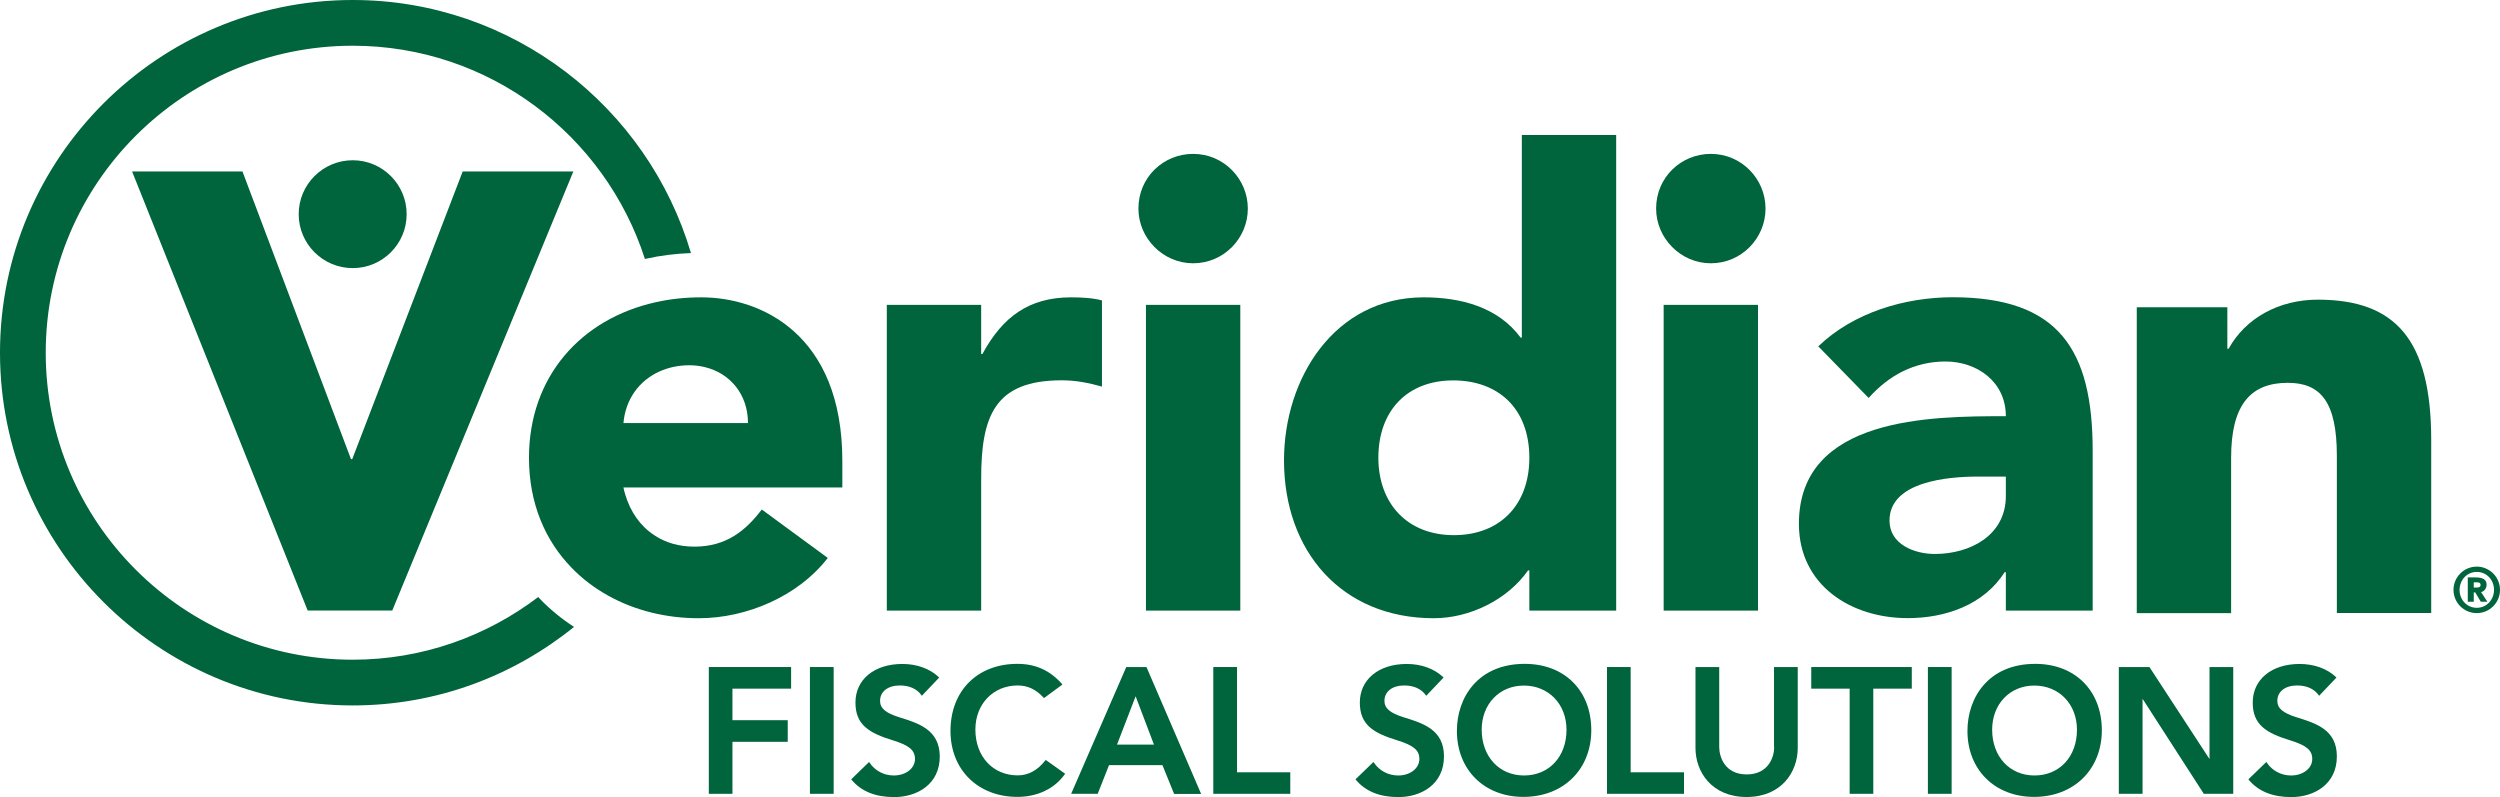 <?xml version="1.0" encoding="utf-8"?>
<!-- Generator: Adobe Illustrator 26.0.1, SVG Export Plug-In . SVG Version: 6.00 Build 0)  -->
<svg version="1.1" id="Layer_1" xmlns="http://www.w3.org/2000/svg" xmlns:xlink="http://www.w3.org/1999/xlink" x="0px" y="0px"
	 viewBox="0 0 259.13 82.61" style="enable-background:new 0 0 259.13 82.61;" xml:space="preserve">
<style type="text/css">
	.st0{fill:#00643C;}
</style>
<g>
	<g>
		<g>
			<polygon class="st0" points="47.96,17.77 36.51,47.59 36.38,47.59 25.13,17.77 13.69,17.77 31.89,63.28 40.66,63.28 59.43,17.77 
							"/>
			<path class="st0" d="M36.56,27.79c3.09,0,5.59-2.51,5.59-5.59c0-3.09-2.51-5.59-5.59-5.59c-3.09,0-5.6,2.51-5.6,5.59
				C30.96,25.28,33.47,27.79,36.56,27.79z"/>
		</g>
		<path class="st0" d="M55.95,62.06c-0.06-0.06-0.11-0.12-0.16-0.18c-5.35,4.07-12.01,6.5-19.23,6.5
			c-17.55,0-31.82-14.27-31.82-31.82c0-17.54,14.27-31.82,31.82-31.82c14.16,0,26.17,9.3,30.29,22.11c0.03-0.01,0.06-0.02,0.1-0.03
			c1.51-0.34,3.08-0.53,4.67-0.59C67.14,11.09,53.13,0,36.56,0C16.4,0,0,16.41,0,36.56c0,20.16,16.4,36.56,36.56,36.56
			c8.69,0,16.66-3.06,22.94-8.14C58.19,64.13,56.99,63.15,55.95,62.06z"/>
		<g>
			<path class="st0" d="M87.31,50.51v-2.74c0-13.17-8.48-16.95-14.61-16.95h-0.03c-1.65,0-3.22,0.17-4.72,0.51
				c-7.73,1.72-13.12,7.71-13.12,16.12c0,4.72,1.68,8.59,4.42,11.4c1.1,1.14,2.38,2.11,3.79,2.89c2.75,1.53,5.98,2.34,9.39,2.34
				c4.96,0,10.31-2.28,13.37-6.25l-6.84-5.02c-1.63,2.15-3.65,3.85-6.98,3.85c-1.62,0-3.01-0.42-4.14-1.17
				c-1.47-0.95-2.5-2.44-3.04-4.25c-0.07-0.23-0.13-0.47-0.18-0.71H87.31z M64.62,43.86c0.22-2.51,1.65-4.4,3.7-5.34
				c0.94-0.43,2-0.66,3.14-0.66c0.57,0,1.11,0.07,1.63,0.2c2.58,0.63,4.44,2.81,4.44,5.79H64.62z"/>
		</g>
		<path class="st0" d="M114.22,31.14v8.93c-1.43-0.39-2.67-0.65-4.17-0.65c-6.98,0-8.35,3.72-8.35,10.24v13.63h-9.78V31.6h9.78v5.09
			h0.13c2.09-3.85,4.83-5.87,9.19-5.87C112.07,30.82,113.31,30.88,114.22,31.14z"/>
		<path class="st0" d="M129.34,21.62c0,3.06-2.48,5.67-5.67,5.67c-3.13,0-5.67-2.61-5.67-5.67c0-3.26,2.61-5.67,5.67-5.67
			C126.86,15.95,129.34,18.56,129.34,21.62z M128.56,31.6v31.69h-9.78V31.6H128.56z"/>
		<path class="st0" d="M167.52,13.99v49.3h-9v-4.17h-0.13c-2.15,3.06-6.06,4.96-9.78,4.96c-9.52,0-15.52-6.91-15.52-16.37
			c0-8.48,5.22-16.89,14.48-16.89c3.78,0,7.69,0.98,10.04,4.17h0.13v-21H167.52z M150.7,55.47c4.76,0,7.82-3.13,7.82-8.02
			c0-5.15-3.26-8.02-7.89-8.02c-4.76,0-7.76,3.13-7.76,8.02C142.88,52.21,145.88,55.47,150.7,55.47z"/>
		<g>
			<path class="st0" d="M183,21.62c0,3.06-2.48,5.67-5.67,5.67c-3.13,0-5.67-2.61-5.67-5.67c0-3.26,2.61-5.67,5.67-5.67
				C180.53,15.95,183,18.56,183,21.62z"/>
			<rect x="172.44" y="31.6" class="st0" width="9.78" height="31.69"/>
		</g>
		<path class="st0" d="M216.91,46.73v16.56h-9v-3.98h-0.13c-2.15,3.39-6.13,4.76-10.04,4.76c-5.87,0-11.28-3.39-11.28-9.78
			c0-11.09,13.69-11.15,21.45-11.15c0-3.59-3-5.67-6.26-5.67c-3.2,0-5.87,1.43-7.96,3.78l-5.22-5.35c3.65-3.52,9-5.09,13.95-5.09
			C213.39,30.82,216.91,36.23,216.91,46.73z M200.54,57.42c3.72,0,7.37-1.96,7.37-6V49.4h-2.93c-2.93,0-9.13,0.46-9.13,4.56
			C195.85,56.44,198.46,57.42,200.54,57.42z"/>
		<path class="st0" d="M252,45.61v17.93h-9.78v-16.3c0-5.61-1.7-7.56-5.09-7.56c-3.91,0-5.87,2.35-5.87,7.76v16.11h-9.78V31.85h9.39
			v4.3H231c1.76-3.19,5.22-5.09,9.26-5.09C248.28,31.07,252,35.18,252,45.61z"/>
	</g>
	<g>
		<polygon class="st0" points="73.47,82.28 75.92,82.28 75.92,76.89 81.65,76.89 81.65,74.65 75.92,74.65 75.92,71.38 82,71.38 
			82,69.14 73.47,69.14 		"/>
		<rect x="83.95" y="69.14" class="st0" width="2.46" height="13.14"/>
		<path class="st0" d="M93.19,74.34c-1.4-0.44-1.97-0.93-1.97-1.69c0-0.97,0.81-1.6,2.06-1.6c0.97,0,1.76,0.35,2.22,1l0.05,0.07
			l1.75-1.84l0.05-0.05l-0.05-0.05c-0.93-0.88-2.27-1.36-3.77-1.36c-2.91,0-4.86,1.61-4.86,4c0,2.29,1.37,3.15,3.89,3.92
			c1.68,0.52,2.28,1.02,2.28,1.93c0,0.97-0.95,1.71-2.2,1.71c-1.02,0-1.96-0.5-2.51-1.33l-0.05-0.07l-1.85,1.8l0.04,0.05
			c0.99,1.19,2.47,1.79,4.41,1.79c2.36,0,4.73-1.31,4.73-4.22C97.38,75.64,95.25,74.98,93.19,74.34z"/>
		<path class="st0" d="M110.42,80.21l-1.97-1.4l-0.06-0.04l-0.04,0.05c-0.81,1.03-1.77,1.55-2.86,1.55c-2.58,0-4.39-1.96-4.39-4.75
			c0-2.65,1.85-4.57,4.39-4.57c1.03,0,1.88,0.4,2.68,1.26l0.04,0.05l1.85-1.36l0.06-0.05l-0.05-0.06c-1.23-1.4-2.74-2.08-4.61-2.08
			c-4.15,0-6.94,2.79-6.94,6.95c0,4.03,2.85,6.84,6.94,6.84c2.06,0,3.85-0.85,4.9-2.34L110.42,80.21z"/>
		<path class="st0" d="M118.83,69.14h-2.09l-5.67,13.04l-0.04,0.1h2.75l1.17-2.97h5.54l1.19,2.93l0.02,0.05h2.8l-5.64-13.09
			L118.83,69.14z M119.61,77.18h-3.83l1.93-5.01L119.61,77.18z"/>
		<polygon class="st0" points="128.22,69.14 125.76,69.14 125.76,82.28 133.74,82.28 133.74,80.05 128.22,80.05 		"/>
		<path class="st0" d="M145.47,74.34c-1.4-0.44-1.97-0.93-1.97-1.69c0-0.97,0.81-1.6,2.06-1.6c0.97,0,1.76,0.35,2.22,1l0.05,0.07
			l1.75-1.84l0.05-0.05l-0.05-0.05c-0.93-0.88-2.27-1.36-3.77-1.36c-2.91,0-4.86,1.61-4.86,4c0,2.29,1.37,3.15,3.89,3.92
			c1.68,0.52,2.28,1.02,2.28,1.93c0,0.97-0.95,1.71-2.2,1.71c-1.02,0-1.96-0.5-2.51-1.33l-0.05-0.07l-1.81,1.75l-0.05,0.05
			l0.04,0.05c0.99,1.19,2.47,1.79,4.4,1.79c2.36,0,4.73-1.31,4.73-4.22C149.67,75.64,147.54,74.98,145.47,74.34z"/>
		<path class="st0" d="M158.04,68.81c-4.85,0-7.03,3.49-7.03,6.95c0,4.03,2.84,6.84,6.9,6.84c4.14,0,7.03-2.85,7.03-6.92
			C164.94,71.58,162.17,68.81,158.04,68.81z M157.97,80.38c-2.58,0-4.39-1.96-4.39-4.75c0-2.65,1.84-4.57,4.37-4.57
			c2.56,0,4.42,1.92,4.42,4.57C162.38,78.42,160.57,80.38,157.97,80.38z"/>
		<polygon class="st0" points="169.02,69.14 166.57,69.14 166.57,82.28 174.55,82.28 174.55,80.05 169.02,80.05 		"/>
		<path class="st0" d="M183.9,77.42c0,1.06-0.6,2.85-2.85,2.85c-2.25,0-2.85-1.79-2.85-2.85v-8.28h-2.46v8.39
			c0,2.45,1.66,5.08,5.3,5.08c3.64,0,5.3-2.63,5.3-5.08v-8.39h-2.46V77.42z"/>
		<polygon class="st0" points="187.74,71.38 191.72,71.38 191.72,82.28 194.17,82.28 194.17,71.38 198.16,71.38 198.16,69.14 
			187.74,69.14 		"/>
		<rect x="199.83" y="69.14" class="st0" width="2.46" height="13.14"/>
		<path class="st0" d="M210.96,68.81c-4.85,0-7.03,3.49-7.03,6.95c0,4.03,2.84,6.84,6.9,6.84c4.14,0,7.03-2.85,7.03-6.92
			C217.85,71.58,215.08,68.81,210.96,68.81z M210.88,80.38c-2.58,0-4.39-1.96-4.39-4.75c0-2.65,1.84-4.57,4.37-4.57
			c2.56,0,4.42,1.92,4.42,4.57C215.29,78.42,213.48,80.38,210.88,80.38z"/>
		<polygon class="st0" points="229.02,78.68 222.82,69.18 222.8,69.14 219.62,69.14 219.62,82.28 222.08,82.28 222.08,72.43 
			228.41,82.25 228.43,82.28 231.48,82.28 231.48,69.14 229.02,69.14 		"/>
		<path class="st0" d="M238.02,74.34c-1.4-0.44-1.97-0.93-1.97-1.69c0-0.97,0.81-1.6,2.06-1.6c0.97,0,1.76,0.35,2.22,1l0.05,0.07
			l1.75-1.84l0.05-0.05l-0.05-0.05c-0.93-0.88-2.27-1.36-3.77-1.36c-2.91,0-4.86,1.61-4.86,4c0,2.29,1.37,3.15,3.89,3.92
			c1.68,0.52,2.28,1.02,2.28,1.93c0,0.97-0.95,1.71-2.2,1.71c-1.02,0-1.96-0.5-2.51-1.33l-0.05-0.07l-1.81,1.75l-0.05,0.05
			l0.04,0.05c0.99,1.19,2.47,1.79,4.4,1.79c2.36,0,4.73-1.31,4.73-4.22C242.22,75.64,240.08,74.98,238.02,74.34z"/>
	</g>
</g>
<g>
	<path class="st0" d="M259.13,61.14c0,1.33-1.08,2.41-2.41,2.41s-2.41-1.08-2.41-2.41c0-1.33,1.09-2.41,2.41-2.41
		C258.04,58.73,259.13,59.81,259.13,61.14z M256.72,63c1.04,0,1.79-0.85,1.79-1.86c0-1.02-0.75-1.86-1.79-1.86
		c-1.03,0-1.78,0.85-1.78,1.86C254.93,62.14,255.68,63,256.72,63z M256.61,59.85c0.77,0,1.13,0.25,1.13,0.74
		c0,0.39-0.24,0.72-0.57,0.78l0.65,1h-0.68l-0.58-0.97h-0.15v0.97h-0.62v-2.52H256.61z M256.41,60.9h0.34
		c0.25,0,0.37-0.09,0.37-0.27c0-0.18-0.12-0.27-0.37-0.27h-0.34V60.9z"/>
</g>
</svg>
